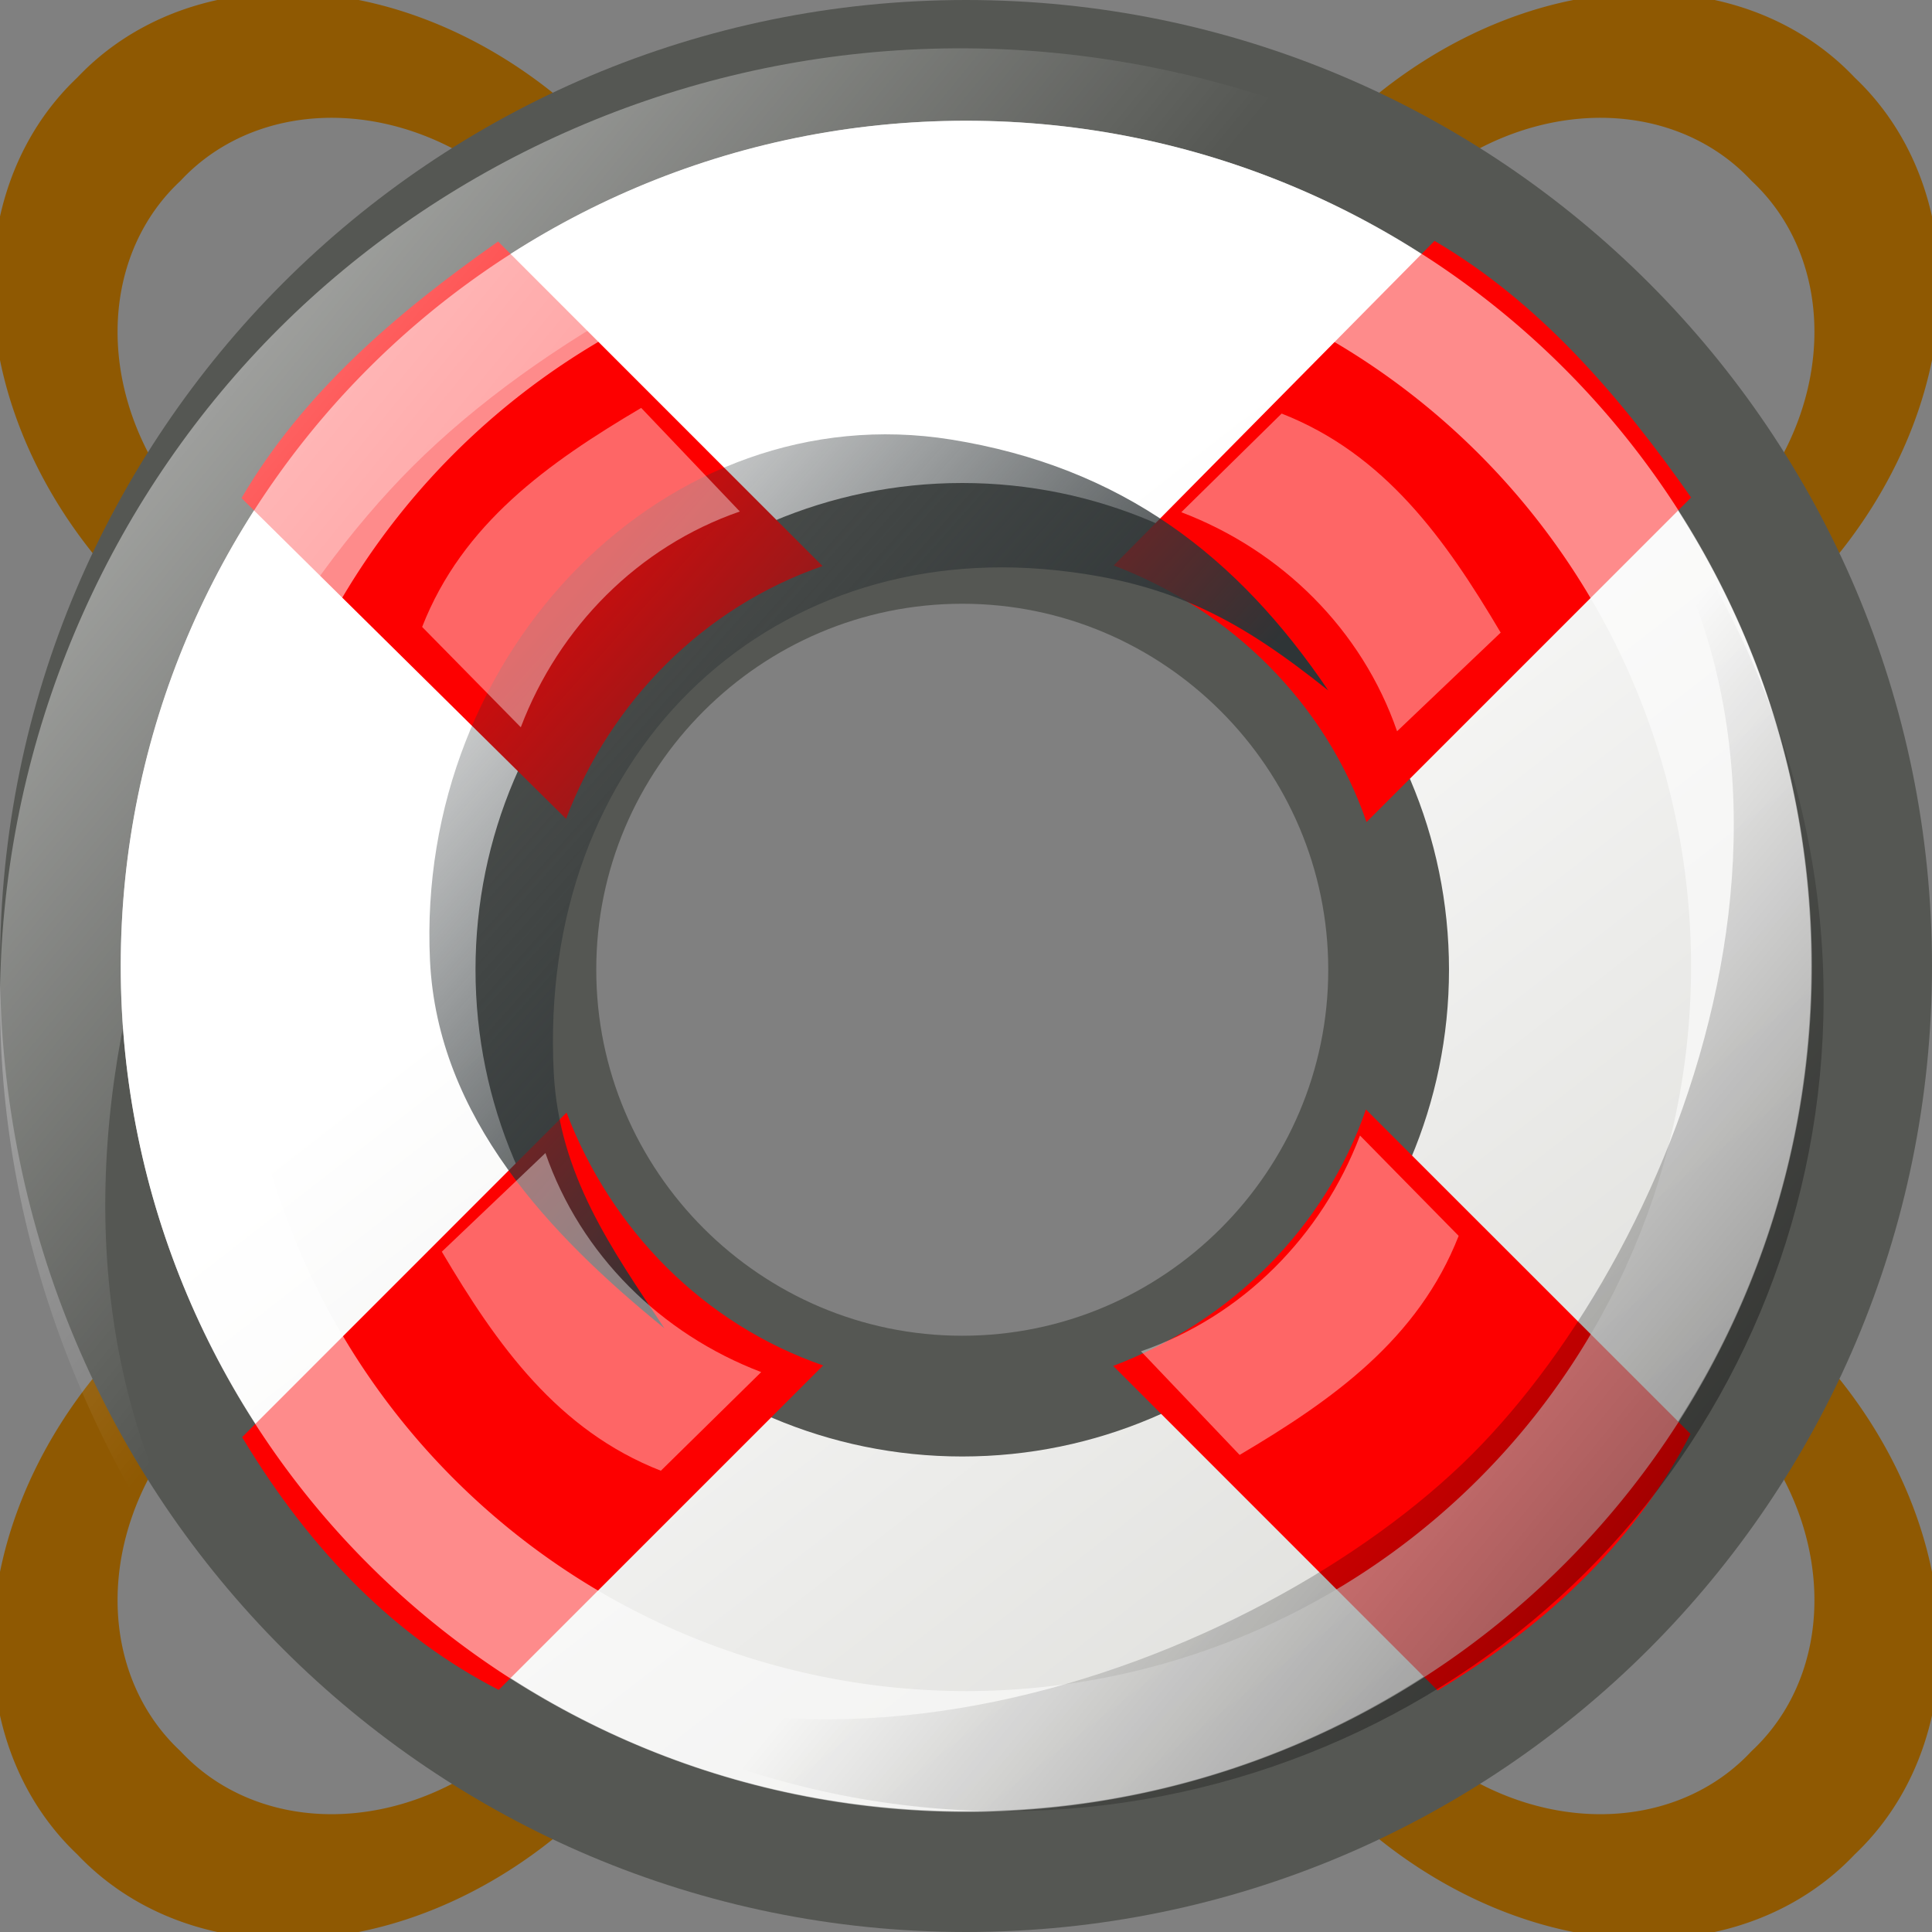 <?xml version="1.0" encoding="UTF-8" standalone="no"?>
<!-- Created with Inkscape (http://www.inkscape.org/) -->
<svg
   xmlns:dc="http://purl.org/dc/elements/1.1/"
   xmlns:cc="http://web.resource.org/cc/"
   xmlns:rdf="http://www.w3.org/1999/02/22-rdf-syntax-ns#"
   xmlns:svg="http://www.w3.org/2000/svg"
   xmlns="http://www.w3.org/2000/svg"
   xmlns:xlink="http://www.w3.org/1999/xlink"
   xmlns:sodipodi="http://sodipodi.sourceforge.net/DTD/sodipodi-0.dtd"
   xmlns:inkscape="http://www.inkscape.org/namespaces/inkscape"
   width="16"
   height="16"
   id="svg2"
   inkscape:label="Pozadí"
   sodipodi:version="0.32"
   inkscape:version="0.45.1"
   version="1.0"
   sodipodi:docname="gtk-help.svg"
   inkscape:output_extension="org.inkscape.output.svg.inkscape"
   sodipodi:docbase="/home/cornelius/GFX/ikony/GTK/my-stuff/16x16"
   inkscape:export-filename="/home/cornelius/GFX/ikony/GTK/my-stuff/16x16/gtk-help.png"
   inkscape:export-xdpi="90"
   inkscape:export-ydpi="90">
  <rect width="100%" height="100%" fill="#808080" stroke="none"/>
  <defs
     id="defs3">
    <linearGradient
       inkscape:collect="always"
       id="linearGradient6262">
      <stop
         style="stop-color:#000000;stop-opacity:1"
         offset="0"
         id="stop6264" />
      <stop
         style="stop-color:#000000;stop-opacity:0"
         offset="1"
         id="stop6266" />
    </linearGradient>
    <linearGradient
       inkscape:collect="always"
       id="linearGradient6254">
      <stop
         style="stop-color:#000000;stop-opacity:1;"
         offset="0"
         id="stop6256" />
      <stop
         style="stop-color:#000000;stop-opacity:0;"
         offset="1"
         id="stop6258" />
    </linearGradient>
    <linearGradient
       id="linearGradient6234">
      <stop
         id="stop6236"
         offset="0"
         style="stop-color:#fd0000;stop-opacity:1;" />
      <stop
         style="stop-color:#fd0000;stop-opacity:1;"
         offset="0"
         id="stop6238" />
      <stop
         style="stop-color:#bc0000;stop-opacity:1;"
         offset="0.5"
         id="stop6240" />
      <stop
         id="stop6242"
         offset="1"
         style="stop-color:#fd0000;stop-opacity:1;" />
      <stop
         id="stop6244"
         offset="1"
         style="stop-color:#fd0000;stop-opacity:1" />
    </linearGradient>
    <linearGradient
       id="linearGradient6004">
      <stop
         style="stop-color:#fd0000;stop-opacity:1;"
         offset="0"
         id="stop6006" />
      <stop
         id="stop6024"
         offset="0.147"
         style="stop-color:#fd0000;stop-opacity:1;" />
      <stop
         id="stop6018"
         offset="0.5"
         style="stop-color:#bc0000;stop-opacity:1;" />
      <stop
         style="stop-color:#fd0000;stop-opacity:1;"
         offset="0.888"
         id="stop6022" />
      <stop
         style="stop-color:#fd0000;stop-opacity:1"
         offset="1"
         id="stop6008" />
    </linearGradient>
    <linearGradient
       inkscape:collect="always"
       id="linearGradient4917">
      <stop
         style="stop-color:#ffffff;stop-opacity:1"
         offset="0"
         id="stop4919" />
      <stop
         style="stop-color:#d8d8d4;stop-opacity:1"
         offset="1"
         id="stop4921" />
    </linearGradient>
    <linearGradient
       id="linearGradient5531"
       inkscape:collect="always">
      <stop
         id="stop5533"
         offset="0"
         style="stop-color:#ffffff;stop-opacity:1" />
      <stop
         id="stop5535"
         offset="1"
         style="stop-color:#ffffff;stop-opacity:0" />
    </linearGradient>
    <linearGradient
       inkscape:collect="always"
       id="linearGradient5519">
      <stop
         style="stop-color:#000000;stop-opacity:1;"
         offset="0"
         id="stop5521" />
      <stop
         style="stop-color:#000000;stop-opacity:0;"
         offset="1"
         id="stop5523" />
    </linearGradient>
    <linearGradient
       inkscape:collect="always"
       id="linearGradient5505">
      <stop
         style="stop-color:#2e3436;stop-opacity:1;"
         offset="0"
         id="stop5507" />
      <stop
         style="stop-color:#2e3436;stop-opacity:0;"
         offset="1"
         id="stop5509" />
    </linearGradient>
    <linearGradient
       inkscape:collect="always"
       xlink:href="#linearGradient5519"
       id="linearGradient5525"
       x1="18"
       y1="16.562"
       x2="10"
       y2="10"
       gradientUnits="userSpaceOnUse"
       gradientTransform="matrix(1.191,0,0,1.191,1.945,32.209)" />
    <linearGradient
       inkscape:collect="always"
       xlink:href="#linearGradient5531"
       id="linearGradient5529"
       gradientUnits="userSpaceOnUse"
       x1="18"
       y1="16.562"
       x2="10"
       y2="10"
       gradientTransform="matrix(-1.396,0,0,-1.396,22.376,52.277)" />
    <linearGradient
       inkscape:collect="always"
       xlink:href="#linearGradient4917"
       id="linearGradient4923"
       x1="10.441"
       y1="10.306"
       x2="12.805"
       y2="15.184"
       gradientUnits="userSpaceOnUse"
       gradientTransform="matrix(1.396,0,0,1.396,-0.198,29.802)" />
    <linearGradient
       inkscape:collect="always"
       xlink:href="#linearGradient4917"
       id="linearGradient5948"
       gradientUnits="userSpaceOnUse"
       x1="6.573"
       y1="6.19"
       x2="13.444"
       y2="15.042" />
    <linearGradient
       inkscape:collect="always"
       xlink:href="#linearGradient5505"
       id="linearGradient5950"
       gradientUnits="userSpaceOnUse"
       gradientTransform="matrix(0,-0.931,-0.931,0,15.762,15.841)"
       x1="8.526"
       y1="8"
       x2="13"
       y2="13" />
    <linearGradient
       inkscape:collect="always"
       xlink:href="#linearGradient5531"
       id="linearGradient5952"
       gradientUnits="userSpaceOnUse"
       gradientTransform="matrix(-1,0,0,-1,15.999,16.344)"
       x1="18"
       y1="16.562"
       x2="10"
       y2="10" />
    <linearGradient
       inkscape:collect="always"
       xlink:href="#linearGradient5519"
       id="linearGradient5954"
       gradientUnits="userSpaceOnUse"
       gradientTransform="matrix(0.853,0,0,0.853,1.456,1.401)"
       x1="18"
       y1="16.562"
       x2="10"
       y2="10" />
    <linearGradient
       inkscape:collect="always"
       xlink:href="#linearGradient4917"
       id="linearGradient5978"
       gradientUnits="userSpaceOnUse"
       gradientTransform="translate(-20,0)"
       x1="6.573"
       y1="6.19"
       x2="13.444"
       y2="15.042" />
    <linearGradient
       inkscape:collect="always"
       xlink:href="#linearGradient5505"
       id="linearGradient5980"
       gradientUnits="userSpaceOnUse"
       gradientTransform="matrix(0,-0.931,-0.931,0,-4.238,15.841)"
       x1="8.526"
       y1="8"
       x2="13"
       y2="13" />
    <linearGradient
       inkscape:collect="always"
       xlink:href="#linearGradient5531"
       id="linearGradient5982"
       gradientUnits="userSpaceOnUse"
       gradientTransform="matrix(-1,0,0,-1,-3.656,16.344)"
       x1="18"
       y1="16.562"
       x2="10"
       y2="10" />
    <linearGradient
       inkscape:collect="always"
       xlink:href="#linearGradient5519"
       id="linearGradient5984"
       gradientUnits="userSpaceOnUse"
       gradientTransform="matrix(0.853,0,0,0.853,-17.999,2.001)"
       x1="18"
       y1="16.562"
       x2="10"
       y2="10" />
    <radialGradient
       inkscape:collect="always"
       xlink:href="#linearGradient5505"
       id="radialGradient5992"
       cx="9.146"
       cy="10.09"
       fx="9.146"
       fy="10.09"
       r="5.197"
       gradientTransform="matrix(1.362,0,0,1.355,-3.246,26.588)"
       gradientUnits="userSpaceOnUse" />
    <linearGradient
       inkscape:collect="always"
       xlink:href="#linearGradient6004"
       id="linearGradient6010"
       x1="3.815"
       y1="17.888"
       x2="17.837"
       y2="4.361"
       gradientUnits="userSpaceOnUse"
       gradientTransform="translate(0,30)" />
    <linearGradient
       inkscape:collect="always"
       xlink:href="#linearGradient4917"
       id="linearGradient6042"
       gradientUnits="userSpaceOnUse"
       gradientTransform="matrix(1.396,0,0,1.396,-26.198,29.802)"
       x1="10.192"
       y1="10.377"
       x2="12.663"
       y2="15.149" />
    <linearGradient
       inkscape:collect="always"
       xlink:href="#linearGradient6004"
       id="linearGradient6044"
       gradientUnits="userSpaceOnUse"
       x1="3.716"
       y1="17.987"
       x2="17.837"
       y2="4.361"
       gradientTransform="translate(-26,30)" />
    <linearGradient
       inkscape:collect="always"
       xlink:href="#linearGradient5531"
       id="linearGradient6046"
       gradientUnits="userSpaceOnUse"
       gradientTransform="matrix(-1.396,0,0,-1.396,-3.624,52.277)"
       x1="18"
       y1="16.562"
       x2="10"
       y2="10" />
    <linearGradient
       inkscape:collect="always"
       xlink:href="#linearGradient5519"
       id="linearGradient6048"
       gradientUnits="userSpaceOnUse"
       gradientTransform="matrix(1.191,0,0,1.191,-24.055,32.209)"
       x1="18"
       y1="16.562"
       x2="10"
       y2="10" />
    <radialGradient
       inkscape:collect="always"
       xlink:href="#linearGradient5505"
       id="radialGradient6050"
       gradientUnits="userSpaceOnUse"
       gradientTransform="matrix(1.362,0,0,1.355,-29.246,26.588)"
       cx="9.146"
       cy="10.09"
       fx="9.146"
       fy="10.09"
       r="5.197" />
    <linearGradient
       inkscape:collect="always"
       xlink:href="#linearGradient4917"
       id="linearGradient6190"
       gradientUnits="userSpaceOnUse"
       gradientTransform="matrix(2.06,0,0,2.06,-0.529,62.471)"
       x1="10.192"
       y1="10.377"
       x2="12.663"
       y2="15.149" />
    <linearGradient
       inkscape:collect="always"
       xlink:href="#linearGradient6234"
       id="linearGradient6192"
       gradientUnits="userSpaceOnUse"
       x1="3.716"
       y1="17.987"
       x2="17.837"
       y2="4.361"
       gradientTransform="matrix(1.497,0,0,1.497,-0.479,62.521)" />
    <linearGradient
       inkscape:collect="always"
       xlink:href="#linearGradient5531"
       id="linearGradient6194"
       gradientUnits="userSpaceOnUse"
       gradientTransform="matrix(-2.06,0,0,-2.06,32.77,95.624)"
       x1="18"
       y1="16.562"
       x2="10"
       y2="10" />
    <linearGradient
       inkscape:collect="always"
       xlink:href="#linearGradient5519"
       id="linearGradient6196"
       gradientUnits="userSpaceOnUse"
       gradientTransform="matrix(1.757,0,0,1.757,2.632,66.021)"
       x1="18"
       y1="16.562"
       x2="10"
       y2="10" />
    <radialGradient
       inkscape:collect="always"
       xlink:href="#linearGradient5505"
       id="radialGradient6198"
       gradientUnits="userSpaceOnUse"
       gradientTransform="matrix(2.01,0,0,1.998,-5.026,57.731)"
       cx="9.146"
       cy="10.09"
       fx="9.146"
       fy="10.09"
       r="5.197" />
    <linearGradient
       inkscape:collect="always"
       xlink:href="#linearGradient4917"
       id="linearGradient6320"
       gradientUnits="userSpaceOnUse"
       gradientTransform="matrix(2.06,0,0,2.06,-36.529,62.471)"
       x1="10.192"
       y1="10.377"
       x2="12.663"
       y2="15.149" />
    <linearGradient
       inkscape:collect="always"
       xlink:href="#linearGradient6234"
       id="linearGradient6322"
       gradientUnits="userSpaceOnUse"
       gradientTransform="matrix(1.497,0,0,1.497,-36.479,62.521)"
       x1="3.716"
       y1="17.987"
       x2="17.837"
       y2="4.361" />
    <linearGradient
       inkscape:collect="always"
       xlink:href="#linearGradient5531"
       id="linearGradient6324"
       gradientUnits="userSpaceOnUse"
       gradientTransform="matrix(-2.06,0,0,-2.06,-3.23,95.624)"
       x1="18"
       y1="16.562"
       x2="10"
       y2="10" />
    <linearGradient
       inkscape:collect="always"
       xlink:href="#linearGradient5519"
       id="linearGradient6326"
       gradientUnits="userSpaceOnUse"
       gradientTransform="matrix(1.757,0,0,1.757,-33.368,66.021)"
       x1="18"
       y1="16.562"
       x2="10"
       y2="10" />
    <linearGradient
       inkscape:collect="always"
       xlink:href="#linearGradient6262"
       id="linearGradient6330"
       gradientUnits="userSpaceOnUse"
       x1="32.899"
       y1="4.997"
       x2="27.251"
       y2="9.84"
       gradientTransform="translate(-36,63)" />
    <linearGradient
       inkscape:collect="always"
       xlink:href="#linearGradient6262"
       id="linearGradient6334"
       gradientUnits="userSpaceOnUse"
       gradientTransform="translate(-39.502,66.604)"
       x1="21.305"
       y1="10.744"
       x2="26.458"
       y2="6.075" />
    <linearGradient
       inkscape:collect="always"
       xlink:href="#linearGradient6262"
       id="linearGradient6336"
       gradientUnits="userSpaceOnUse"
       gradientTransform="matrix(-1,0,0,-1,-0.498,91.396)"
       x1="21.305"
       y1="10.744"
       x2="26.458"
       y2="6.075" />
    <linearGradient
       inkscape:collect="always"
       xlink:href="#linearGradient6262"
       id="linearGradient6338"
       gradientUnits="userSpaceOnUse"
       gradientTransform="matrix(0,-1,1,0,-32.446,98.386)"
       x1="21.305"
       y1="10.744"
       x2="26.458"
       y2="6.075" />
    <linearGradient
       inkscape:collect="always"
       xlink:href="#linearGradient6262"
       id="linearGradient6438"
       gradientUnits="userSpaceOnUse"
       gradientTransform="matrix(0,0.663,-0.663,0,-6.736,28.014)"
       x1="21.305"
       y1="10.744"
       x2="26.458"
       y2="6.075" />
    <linearGradient
       inkscape:collect="always"
       xlink:href="#linearGradient6262"
       id="linearGradient6440"
       gradientUnits="userSpaceOnUse"
       gradientTransform="matrix(0,0.663,0.663,0,-23.253,28.146)"
       x1="21.305"
       y1="10.744"
       x2="26.458"
       y2="6.075" />
    <linearGradient
       inkscape:collect="always"
       xlink:href="#linearGradient6262"
       id="linearGradient6442"
       gradientUnits="userSpaceOnUse"
       gradientTransform="matrix(0,-0.663,0.663,0,-23.253,53.865)"
       x1="21.305"
       y1="10.744"
       x2="26.458"
       y2="6.075" />
    <linearGradient
       inkscape:collect="always"
       xlink:href="#linearGradient6262"
       id="linearGradient6444"
       gradientUnits="userSpaceOnUse"
       gradientTransform="matrix(0.663,0,0,0.663,-27.909,32.747)"
       x1="21.305"
       y1="10.744"
       x2="26.458"
       y2="6.075" />
    <linearGradient
       inkscape:collect="always"
       xlink:href="#linearGradient6262"
       id="linearGradient6446"
       gradientUnits="userSpaceOnUse"
       gradientTransform="matrix(0,0.663,-0.663,0,19.264,28.014)"
       x1="21.305"
       y1="10.744"
       x2="26.458"
       y2="6.075" />
    <linearGradient
       inkscape:collect="always"
       xlink:href="#linearGradient6262"
       id="linearGradient6448"
       gradientUnits="userSpaceOnUse"
       gradientTransform="matrix(0,0.663,0.663,0,2.747,28.146)"
       x1="21.305"
       y1="10.744"
       x2="26.458"
       y2="6.075" />
    <linearGradient
       inkscape:collect="always"
       xlink:href="#linearGradient6262"
       id="linearGradient6450"
       gradientUnits="userSpaceOnUse"
       gradientTransform="matrix(0,-0.663,0.663,0,2.747,53.865)"
       x1="21.305"
       y1="10.744"
       x2="26.458"
       y2="6.075" />
    <linearGradient
       inkscape:collect="always"
       xlink:href="#linearGradient6262"
       id="linearGradient6452"
       gradientUnits="userSpaceOnUse"
       gradientTransform="matrix(0.663,0,0,0.663,-1.909,32.747)"
       x1="21.305"
       y1="10.744"
       x2="26.458"
       y2="6.075" />
    <linearGradient
       inkscape:collect="always"
       xlink:href="#linearGradient6262"
       id="linearGradient6454"
       gradientUnits="userSpaceOnUse"
       gradientTransform="matrix(0,0.67,0.674,0,-25.705,30.362)"
       x1="32.899"
       y1="4.997"
       x2="27.251"
       y2="9.84" />
    <linearGradient
       inkscape:collect="always"
       xlink:href="#linearGradient6262"
       id="linearGradient6456"
       gradientUnits="userSpaceOnUse"
       gradientTransform="matrix(0.67,0,0,0.674,-25.777,30.368)"
       x1="32.899"
       y1="4.997"
       x2="27.251"
       y2="9.84" />
    <linearGradient
       inkscape:collect="always"
       xlink:href="#linearGradient6262"
       id="linearGradient6458"
       gradientUnits="userSpaceOnUse"
       gradientTransform="matrix(0,0.67,0.674,0,0.295,30.362)"
       x1="32.899"
       y1="4.997"
       x2="27.251"
       y2="9.84" />
    <linearGradient
       inkscape:collect="always"
       xlink:href="#linearGradient6262"
       id="linearGradient6460"
       gradientUnits="userSpaceOnUse"
       gradientTransform="matrix(0.67,0,0,0.674,0.223,30.368)"
       x1="32.899"
       y1="4.997"
       x2="27.251"
       y2="9.84" />
    <linearGradient
       inkscape:collect="always"
       xlink:href="#linearGradient6262"
       id="linearGradient6462"
       gradientUnits="userSpaceOnUse"
       gradientTransform="matrix(0,1,-1,0,-7.665,59.498)"
       x1="21.305"
       y1="10.744"
       x2="26.458"
       y2="6.075" />
    <linearGradient
       inkscape:collect="always"
       xlink:href="#linearGradient6254"
       id="linearGradient6464"
       gradientUnits="userSpaceOnUse"
       gradientTransform="translate(-36,63)"
       x1="0.297"
       y1="36.36"
       x2="10.504"
       y2="26.698" />
    <radialGradient
       inkscape:collect="always"
       xlink:href="#linearGradient5505"
       id="radialGradient6466"
       gradientUnits="userSpaceOnUse"
       gradientTransform="matrix(2.01,0,0,1.998,-41.026,57.731)"
       cx="9.146"
       cy="10.09"
       fx="9.146"
       fy="10.09"
       r="5.197" />
    <linearGradient
       inkscape:collect="always"
       xlink:href="#linearGradient6262"
       id="linearGradient6468"
       gradientUnits="userSpaceOnUse"
       gradientTransform="matrix(0,1,-1,0,28.335,59.498)"
       x1="21.305"
       y1="10.744"
       x2="26.458"
       y2="6.075" />
    <linearGradient
       inkscape:collect="always"
       xlink:href="#linearGradient6262"
       id="linearGradient6470"
       gradientUnits="userSpaceOnUse"
       gradientTransform="matrix(0,-1,1,0,3.554,98.386)"
       x1="21.305"
       y1="10.744"
       x2="26.458"
       y2="6.075" />
    <linearGradient
       inkscape:collect="always"
       xlink:href="#linearGradient6262"
       id="linearGradient6472"
       gradientUnits="userSpaceOnUse"
       gradientTransform="matrix(-1,0,0,-1,35.502,91.396)"
       x1="21.305"
       y1="10.744"
       x2="26.458"
       y2="6.075" />
    <linearGradient
       inkscape:collect="always"
       xlink:href="#linearGradient6262"
       id="linearGradient6474"
       gradientUnits="userSpaceOnUse"
       gradientTransform="translate(-3.502,66.604)"
       x1="21.305"
       y1="10.744"
       x2="26.458"
       y2="6.075" />
    <linearGradient
       inkscape:collect="always"
       xlink:href="#linearGradient6254"
       id="linearGradient6476"
       gradientUnits="userSpaceOnUse"
       x1="0.297"
       y1="36.36"
       x2="10.504"
       y2="26.698"
       gradientTransform="translate(0,63)" />
    <linearGradient
       inkscape:collect="always"
       xlink:href="#linearGradient6262"
       id="linearGradient6478"
       gradientUnits="userSpaceOnUse"
       x1="32.899"
       y1="4.997"
       x2="27.251"
       y2="9.84"
       gradientTransform="translate(0,63)" />
  </defs>
  <sodipodi:namedview
     id="base"
     pagecolor="#ffffff"
     bordercolor="#666666"
     borderopacity="1.0"
     inkscape:pageopacity="0.0"
     inkscape:pageshadow="2"
     inkscape:zoom="3.9867188"
     inkscape:cx="5.9089099"
     inkscape:cy="-2.7330013"
     inkscape:document-units="px"
     inkscape:current-layer="layer1"
     width="16px"
     height="16px"
     inkscape:showpageshadow="false"
     showgrid="true"
     inkscape:window-width="1164"
     inkscape:window-height="945"
     inkscape:window-x="3"
     inkscape:window-y="26" />
  <g
     inkscape:label="icon base"
     inkscape:groupmode="layer"
     id="layer1">
    <path
       sodipodi:type="arc"
       style="opacity:1;color:#000000;fill:none;fill-opacity:1;fill-rule:evenodd;stroke:#8f5902;stroke-width:0.658;stroke-linecap:butt;stroke-linejoin:miter;marker:none;marker-start:none;marker-mid:none;marker-end:none;stroke-miterlimit:4;stroke-dasharray:none;stroke-dashoffset:0;stroke-opacity:1;visibility:visible;display:inline;overflow:visible;enable-background:accumulate"
       id="path5926"
       sodipodi:cx="2.2956882"
       sodipodi:cy="2.4405754"
       sodipodi:rx="1.4855574"
       sodipodi:ry="1.7859957"
       d="M 3.781 2.441 A 1.486 1.786 0 1 1  0.81,2.441 A 1.486 1.786 0 1 1  3.781 2.441 z"
       transform="matrix(1.299,-1.299,-0.89,-0.89,2.188,18.155)" />
    <path
       transform="matrix(1.299,1.299,-0.89,0.89,2.188,-2.155)"
       d="M 3.781 2.441 A 1.486 1.786 0 1 1  0.81,2.441 A 1.486 1.786 0 1 1  3.781 2.441 z"
       sodipodi:ry="1.7859957"
       sodipodi:rx="1.4855574"
       sodipodi:cy="2.4405754"
       sodipodi:cx="2.2956882"
       id="path5928"
       style="opacity:1;color:#000000;fill:none;fill-opacity:1;fill-rule:evenodd;stroke:#8f5902;stroke-width:0.658;stroke-linecap:butt;stroke-linejoin:miter;marker:none;marker-start:none;marker-mid:none;marker-end:none;stroke-miterlimit:4;stroke-dasharray:none;stroke-dashoffset:0;stroke-opacity:1;visibility:visible;display:inline;overflow:visible;enable-background:accumulate"
       sodipodi:type="arc" />
    <path
       transform="matrix(-1.299,-1.299,0.89,-0.89,13.812,18.155)"
       d="M 3.781 2.441 A 1.486 1.786 0 1 1  0.81,2.441 A 1.486 1.786 0 1 1  3.781 2.441 z"
       sodipodi:ry="1.7859957"
       sodipodi:rx="1.4855574"
       sodipodi:cy="2.4405754"
       sodipodi:cx="2.2956882"
       id="path5930"
       style="opacity:1;color:#000000;fill:none;fill-opacity:1;fill-rule:evenodd;stroke:#8f5902;stroke-width:0.658;stroke-linecap:butt;stroke-linejoin:miter;marker:none;marker-start:none;marker-mid:none;marker-end:none;stroke-miterlimit:4;stroke-dasharray:none;stroke-dashoffset:0;stroke-opacity:1;visibility:visible;display:inline;overflow:visible;enable-background:accumulate"
       sodipodi:type="arc" />
    <path
       sodipodi:type="arc"
       style="opacity:1;color:#000000;fill:none;fill-opacity:1;fill-rule:evenodd;stroke:#8f5902;stroke-width:0.658;stroke-linecap:butt;stroke-linejoin:miter;marker:none;marker-start:none;marker-mid:none;marker-end:none;stroke-miterlimit:4;stroke-dasharray:none;stroke-dashoffset:0;stroke-opacity:1;visibility:visible;display:inline;overflow:visible;enable-background:accumulate"
       id="path5932"
       sodipodi:cx="2.2956882"
       sodipodi:cy="2.4405754"
       sodipodi:rx="1.4855574"
       sodipodi:ry="1.7859957"
       d="M 3.781 2.441 A 1.486 1.786 0 1 1  0.81,2.441 A 1.486 1.786 0 1 1  3.781 2.441 z"
       transform="matrix(-1.299,1.299,0.89,0.89,13.812,-2.155)" />
    <path
       id="path5934"
       d="M 8,0.5 C 3.86,0.5 0.5,3.86 0.5,8 C 0.5,12.14 3.86,15.5 8,15.5 C 12.14,15.5 15.5,12.14 15.5,8 C 15.5,3.86 12.14,0.5 8,0.5 z M 7.969,4.5 C 9.914,4.5 11.5,6.086 11.5,8.031 C 11.5,9.977 9.914,11.562 7.969,11.562 C 6.023,11.562 4.438,9.977 4.438,8.031 C 4.437,6.086 6.023,4.5 7.969,4.5 z "
       style="opacity:1;color:#000000;fill:url(#linearGradient5948);fill-opacity:1;fill-rule:evenodd;stroke:#555753;stroke-width:1;stroke-linecap:butt;stroke-linejoin:miter;marker:none;marker-start:none;marker-mid:none;marker-end:none;stroke-miterlimit:4;stroke-dasharray:none;stroke-dashoffset:0;stroke-opacity:1;visibility:visible;display:inline;overflow:visible;enable-background:accumulate" />
    <path
       sodipodi:nodetypes="cccccccccc"
       id="path5936"
       d="M 4.125,2 C 3.271,2.599 2.504,3.263 2,4.125 L 4.688,6.781 C 5.057,5.808 5.826,5.029 6.812,4.688 L 4.125,2 z M 11.312,9.188 C 10.971,10.174 10.192,10.943 9.219,11.312 L 11.906,14 C 12.867,13.423 13.568,12.716 14,11.875 L 11.312,9.188 z "
       style="opacity:1;color:#000000;fill:#fd0000;fill-opacity:1;fill-rule:evenodd;stroke:none;stroke-width:1;stroke-linecap:butt;stroke-linejoin:miter;marker:none;marker-start:none;marker-mid:none;marker-end:none;stroke-miterlimit:4;stroke-dasharray:none;stroke-dashoffset:0;stroke-opacity:1;visibility:visible;display:inline;overflow:visible;enable-background:accumulate" />
    <path
       sodipodi:nodetypes="cccccccccc"
       id="use5938"
       d="M 14.005,4.12 C 13.405,3.266 12.741,2.499 11.88,1.995 L 9.223,4.683 C 10.196,5.053 10.976,5.821 11.317,6.808 L 14.005,4.12 z M 6.817,11.308 C 5.83,10.967 5.062,10.187 4.692,9.214 L 2.005,11.902 C 2.582,12.862 3.288,13.563 4.13,13.995 L 6.817,11.308 z "
       style="color:#000000;fill:#fd0000;fill-opacity:1;fill-rule:evenodd;stroke:none;stroke-width:1;stroke-linecap:butt;stroke-linejoin:miter;marker:none;marker-start:none;marker-mid:none;marker-end:none;stroke-miterlimit:4;stroke-dasharray:none;stroke-dashoffset:0;stroke-opacity:1;visibility:visible;display:inline;overflow:visible;enable-background:accumulate" />
    <path
       sodipodi:nodetypes="csscssc"
       id="path5940"
       d="M 11,5.718 C 10.288,5.15 9.724,4.827 8.748,4.723 C 6.337,4.466 4.451,6.269 4.586,8.885 C 4.63,9.733 5.065,10.341 5.502,11 C 4.562,10.236 3.623,9.257 3.561,7.954 C 3.44,5.388 5.531,3.265 7.875,3.64 C 9.295,3.868 10.251,4.609 11,5.718 z "
       style="opacity:1;color:#000000;fill:url(#linearGradient5950);fill-opacity:1;fill-rule:evenodd;stroke:none;stroke-width:2.128;stroke-linecap:butt;stroke-linejoin:miter;marker:none;marker-start:none;marker-mid:none;marker-end:none;stroke-miterlimit:4;stroke-dasharray:none;stroke-dashoffset:0;stroke-opacity:1;visibility:visible;display:inline;overflow:visible;enable-background:accumulate" />
    <path
       style="fill:url(#linearGradient5952);fill-opacity:1;fill-rule:evenodd;stroke:none;stroke-width:2;stroke-linecap:butt;stroke-linejoin:miter;stroke-miterlimit:4;stroke-dasharray:none;stroke-opacity:1;opacity:0.856"
       d="M 2.249,14 L 2.263,13.844 C -0.505,10.64 1.376,5.897 3.421,3.859 C 5.465,1.821 10.306,-0.074 13.532,2.64 L 13.655,2.594 C 9.74,-0.7 5.013,0.026 2.312,2.719 C -0.389,5.411 -1.106,10.116 2.249,14 z "
       id="path5942"
       sodipodi:nodetypes="ccsccsc" />
    <path
       sodipodi:type="arc"
       style="opacity:1;color:#000000;fill:none;fill-opacity:1;fill-rule:evenodd;stroke:#ffffff;stroke-width:1.154;stroke-linecap:butt;stroke-linejoin:miter;marker:none;marker-start:none;marker-mid:none;marker-end:none;stroke-miterlimit:4;stroke-dasharray:none;stroke-dashoffset:0;stroke-opacity:0.545;visibility:visible;display:inline;overflow:visible;enable-background:accumulate"
       id="path5944"
       sodipodi:cx="7.5"
       sodipodi:cy="7.5"
       sodipodi:rx="7.5"
       sodipodi:ry="7.5"
       d="M 15 7.5 A 7.5 7.5 0 1 1  0,7.5 A 7.5 7.5 0 1 1  15 7.5 z"
       transform="matrix(0.867,0,0,0.867,1.5,1.5)" />
    <path
       sodipodi:nodetypes="ccsccsc"
       id="path5946"
       d="M 13.184,3.4 L 13.172,3.534 C 15.533,6.266 13.928,10.312 12.185,12.05 C 10.441,13.788 6.312,15.404 3.56,13.089 L 3.455,13.129 C 6.795,15.938 10.827,15.319 13.131,13.022 C 15.434,10.726 16.046,6.713 13.184,3.4 z "
       style="fill:url(#linearGradient5954);fill-opacity:1;fill-rule:evenodd;stroke:none;stroke-width:2;stroke-linecap:butt;stroke-linejoin:miter;stroke-miterlimit:4;stroke-dasharray:none;stroke-opacity:1;opacity:0.699" />
  </g>
  <g
     inkscape:groupmode="layer"
     id="layer2"
     inkscape:label="shadows" />
  <g
     inkscape:groupmode="layer"
     id="layer3"
     inkscape:label="lights">
    <path
       id="path6517"
       d="M 12.428,5.239 C 11.971,4.466 11.469,3.76 10.614,3.425 L 9.783,4.242 C 10.614,4.558 11.279,5.214 11.57,6.056 L 12.428,5.239 z "
       style="color:#000000;fill:#ffffff;fill-opacity:0.401;fill-rule:evenodd;stroke:none;stroke-width:1;stroke-linecap:butt;stroke-linejoin:miter;marker:none;marker-start:none;marker-mid:none;marker-end:none;stroke-miterlimit:4;stroke-dasharray:none;stroke-dashoffset:0;stroke-opacity:1;visibility:visible;display:inline;overflow:visible;enable-background:accumulate"
       sodipodi:nodetypes="ccccc" />
    <path
       sodipodi:nodetypes="ccccc"
       style="color:#000000;fill:#ffffff;fill-opacity:0.401;fill-rule:evenodd;stroke:none;stroke-width:1;stroke-linecap:butt;stroke-linejoin:miter;marker:none;marker-start:none;marker-mid:none;marker-end:none;stroke-miterlimit:4;stroke-dasharray:none;stroke-dashoffset:0;stroke-opacity:1;visibility:visible;display:inline;overflow:visible;enable-background:accumulate"
       d="M 3.659,10.366 C 4.116,11.139 4.618,11.846 5.473,12.18 L 6.304,11.363 C 5.474,11.047 4.808,10.391 4.517,9.549 L 3.659,10.366 z "
       id="path6519" />
    <path
       id="path6521"
       d="M 10.266,12.049 C 11.039,11.592 11.745,11.09 12.08,10.235 L 11.263,9.404 C 10.947,10.235 10.291,10.9 9.449,11.191 L 10.266,12.049 z "
       style="color:#000000;fill:#ffffff;fill-opacity:0.401;fill-rule:evenodd;stroke:none;stroke-width:1;stroke-linecap:butt;stroke-linejoin:miter;marker:none;marker-start:none;marker-mid:none;marker-end:none;stroke-miterlimit:4;stroke-dasharray:none;stroke-dashoffset:0;stroke-opacity:1;visibility:visible;display:inline;overflow:visible;enable-background:accumulate"
       sodipodi:nodetypes="ccccc" />
    <path
       sodipodi:nodetypes="ccccc"
       style="color:#000000;fill:#ffffff;fill-opacity:0.401;fill-rule:evenodd;stroke:none;stroke-width:1;stroke-linecap:butt;stroke-linejoin:miter;marker:none;marker-start:none;marker-mid:none;marker-end:none;stroke-miterlimit:4;stroke-dasharray:none;stroke-dashoffset:0;stroke-opacity:1;visibility:visible;display:inline;overflow:visible;enable-background:accumulate"
       d="M 5.31,3.378 C 4.537,3.835 3.83,4.337 3.496,5.192 L 4.313,6.023 C 4.629,5.192 5.285,4.527 6.127,4.236 L 5.31,3.378 z "
       id="path6523" />
  </g>
</svg>
